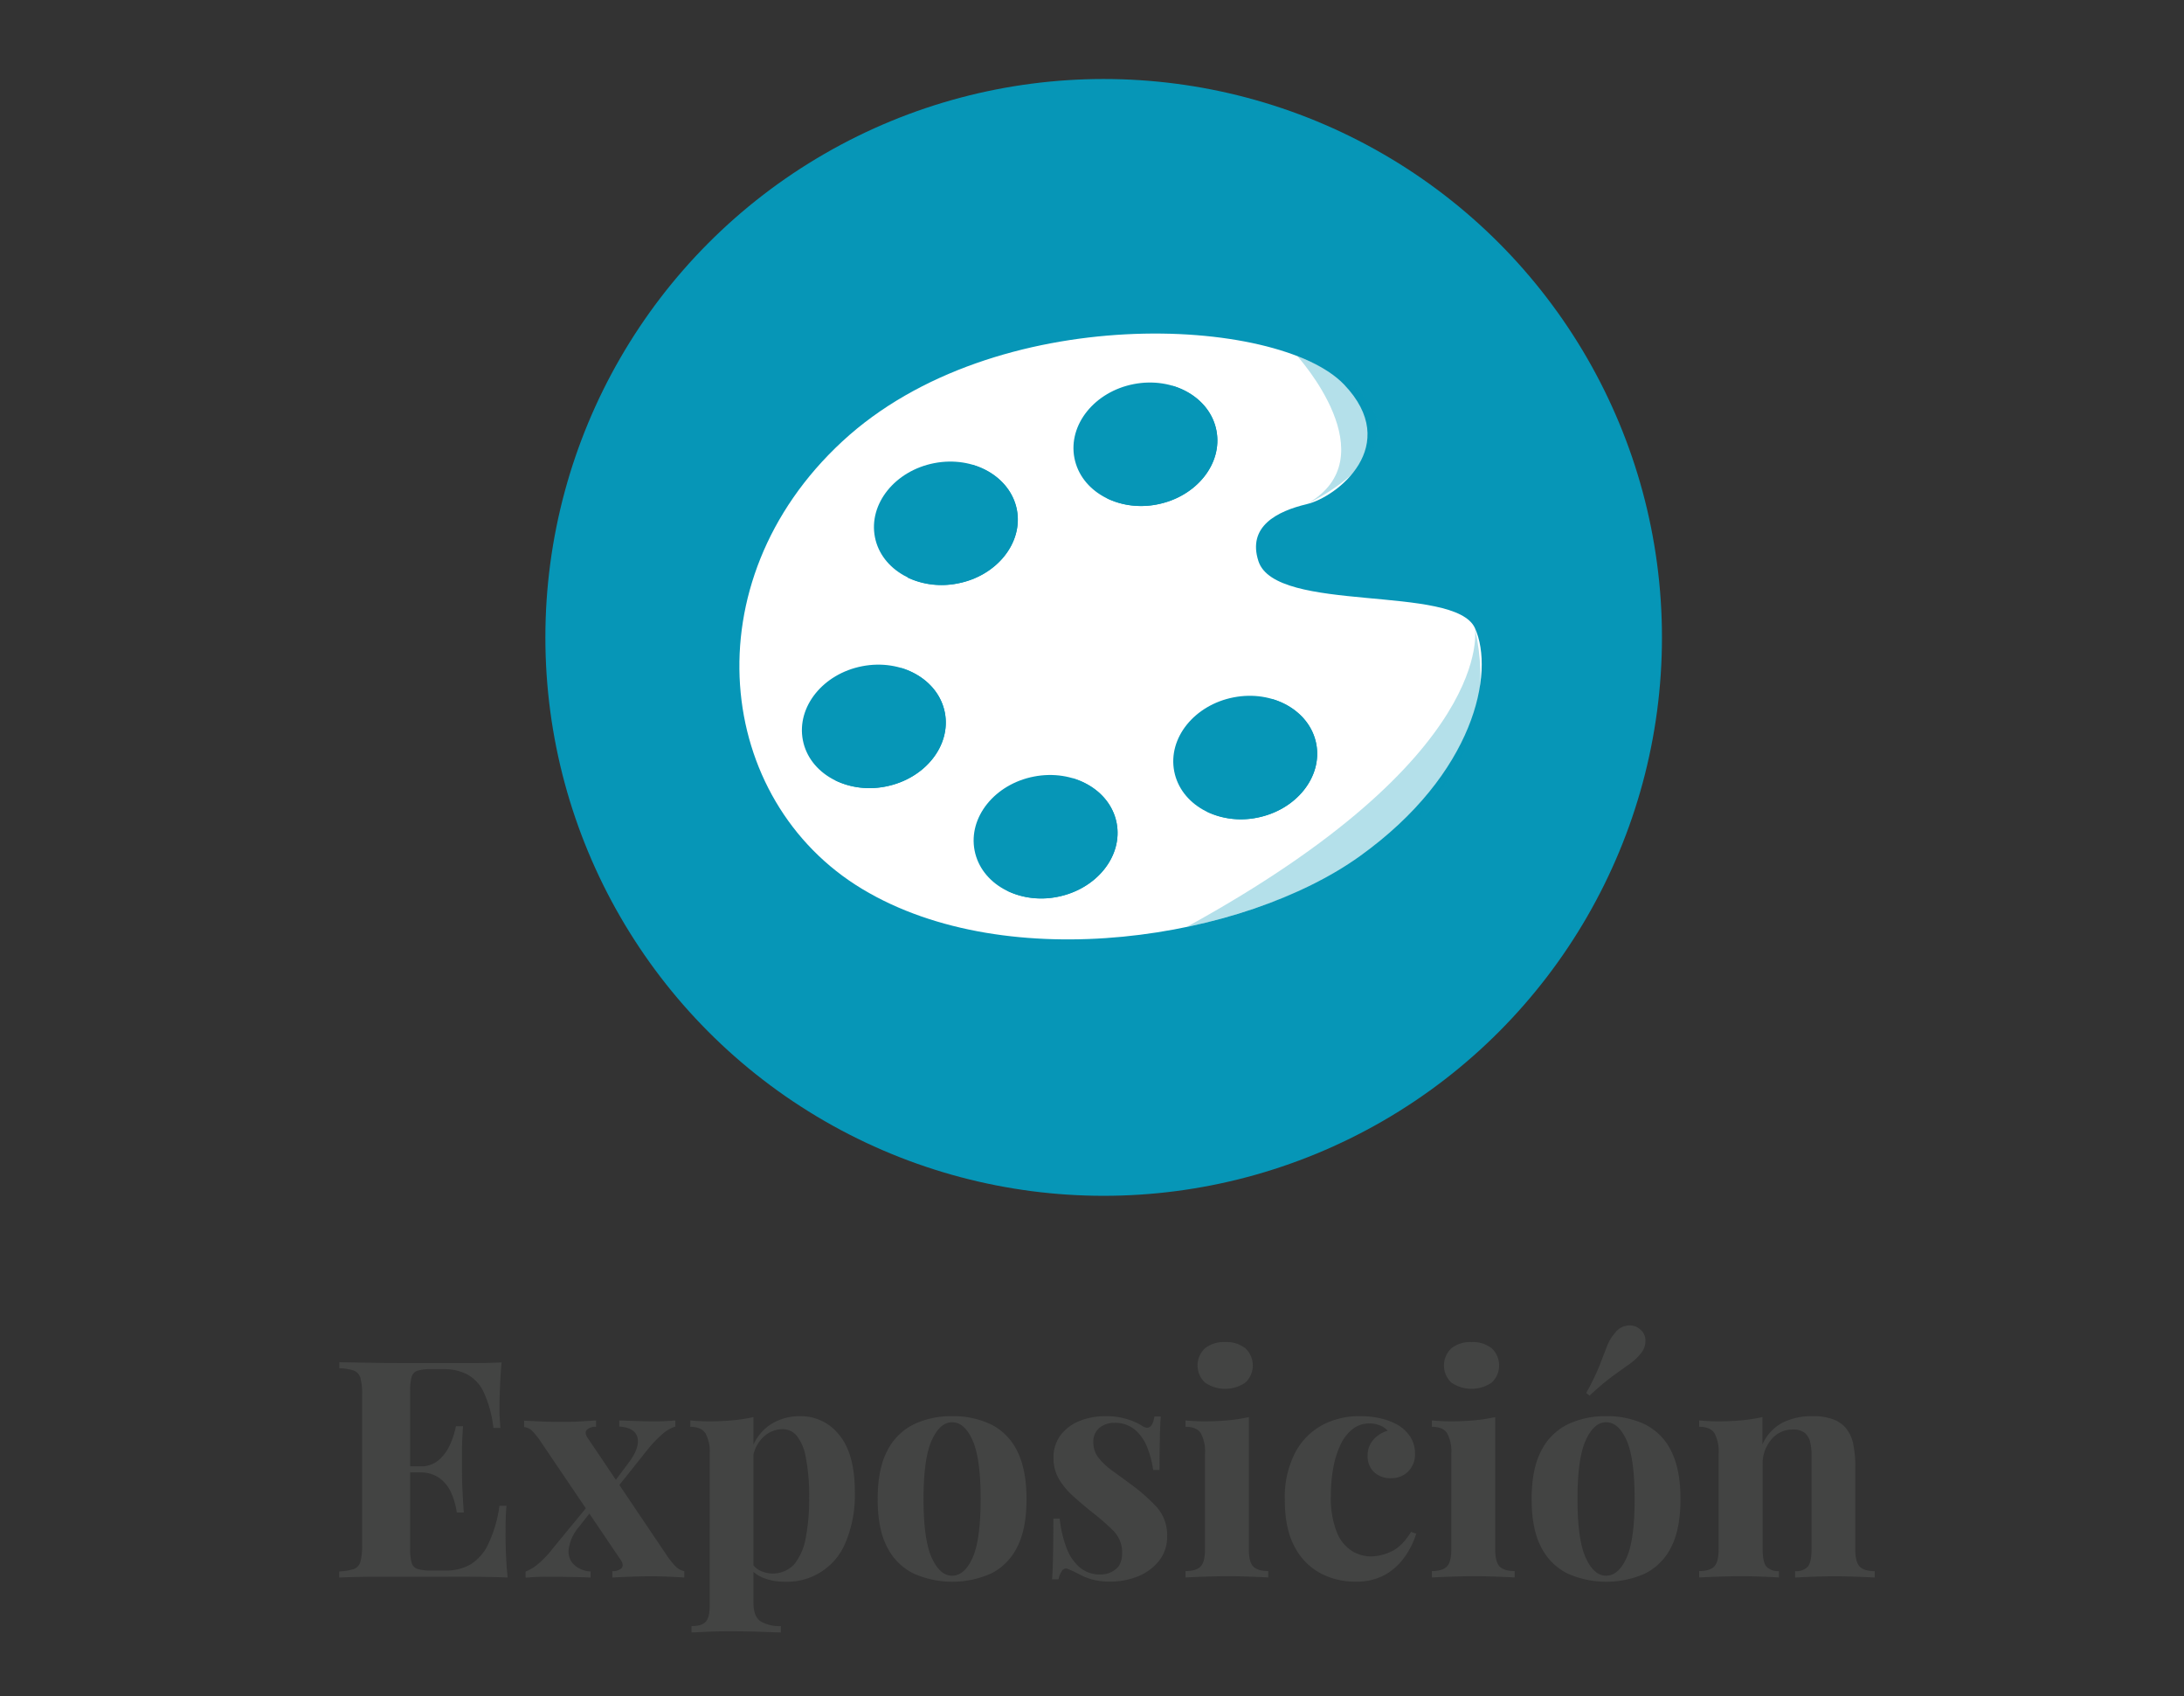 <svg xmlns="http://www.w3.org/2000/svg" id="Capa_1" data-name="Capa 1" viewBox="0 0 595.28 462.24"><rect x="0" y="0" width="595.28" height="462.24" fill="#333333" stroke="none"/><defs><style>.cls-1{fill:#434443;}.cls-2,.cls-4{fill:#0696b7;}.cls-3{fill:#fff;}.cls-4{opacity:0.3;}</style></defs><title>PNG SOCIAL</title><path class="cls-1" d="M136.72,371.27q-.33,3.64-.45,7c-.09,2.27-.13,4-.13,5.22s0,2.15.08,3.15.11,1.82.17,2.48h-1.9a31.88,31.88,0,0,0-2.57-9.56,10.67,10.67,0,0,0-4.51-5,13.82,13.82,0,0,0-6.5-1.45h-3.4a12.34,12.34,0,0,0-3.68.41,2.52,2.52,0,0,0-1.62,1.62,13.09,13.09,0,0,0-.41,3.85V422.1a13.2,13.2,0,0,0,.41,3.81,2.51,2.51,0,0,0,1.62,1.66,12.34,12.34,0,0,0,3.68.41h4.06a13.2,13.2,0,0,0,6.58-1.61,12.93,12.93,0,0,0,4.89-5.51,35.57,35.57,0,0,0,3.1-10.51h1.91q-.26,2.64-.25,6.95c0,1.27,0,3.06.08,5.38s.22,4.72.5,7.21c-2.82-.12-6-.18-9.52-.21s-6.68,0-9.44,0H112c-3.1,0-6.38,0-9.86,0s-6.7.09-9.68.21v-1.66a14.65,14.65,0,0,0,4-.66,2.89,2.89,0,0,0,1.78-2,16.44,16.44,0,0,0,.46-4.47V380a16.42,16.42,0,0,0-.46-4.51,3,3,0,0,0-1.82-2,12.66,12.66,0,0,0-3.93-.62v-1.65l9.68.16c3.48.06,6.76.08,9.86.08h7.45q3.81,0,8.65,0T136.72,371.27Zm-12.91,28.31v1.66H109.32v-1.66Zm2.4-10.93q-.33,4.73-.29,7.21c0,1.65,0,3.17,0,4.55s0,2.9.08,4.55.19,4.06.41,7.21h-1.9a20.18,20.18,0,0,0-1.53-5.38,10,10,0,0,0-3.19-4,8.82,8.82,0,0,0-5.38-1.53v-1.66a7.52,7.52,0,0,0,5.3-1.82,12.44,12.44,0,0,0,3.06-4.35,22.27,22.27,0,0,0,1.49-4.76Z"></path><path class="cls-1" d="M162.47,387.08v1.74a3.46,3.46,0,0,0-2.44.74c-.53.5-.51,1.19,0,2.07L181.84,424A21.69,21.69,0,0,0,184,426.7a4.48,4.48,0,0,0,2.52,1.45v1.74c-.83-.06-2.08-.13-3.77-.21s-3.38-.13-5.09-.13c-2,0-4,.05-6.13.13s-3.64.15-4.63.21v-1.74a3.44,3.44,0,0,0,2.44-.75c.52-.5.51-1.18,0-2.07L147.48,393a21.27,21.27,0,0,0-2.36-3,3.76,3.76,0,0,0-2.27-1.12v-1.74c.94.06,2.34.12,4.22.21s3.75.12,5.63.12,3.67,0,5.55-.12S161.53,387.14,162.47,387.08Zm-1.9,22.85.49,2-3.31,4.22a11.79,11.79,0,0,0-2.73,5.92,5,5,0,0,0,1.41,4.31,7.21,7.21,0,0,0,4.55,1.86v1.66c-1-.06-2.33-.1-3.85-.13l-4.43-.08c-1.44,0-2.65,0-3.64,0a56.16,56.16,0,0,0-5.8.25v-1.66A13.27,13.27,0,0,0,146.9,426a28.41,28.41,0,0,0,3.9-4.19Zm23.51-22.85v1.66a9.86,9.86,0,0,0-3.64,2.15,33,33,0,0,0-4,4.22l-9.11,11.43-.49-1.91,4.14-5.54q3.39-4.3,2.81-7.17t-5-3.18v-1.66l4.89.17c1.66.05,3.15.08,4.47.08A57.17,57.17,0,0,0,184.08,387.08Z"></path><path class="cls-1" d="M205.36,386.17v50.5c0,2.6.66,4.32,2,5.18a10.08,10.08,0,0,0,5.47,1.28v1.74l-5.92-.21c-2.51-.08-5.18-.12-8-.12q-3.06,0-6,.12l-4.43.21v-1.74c1.82,0,3.1-.38,3.85-1.16s1.11-2.26,1.11-4.47V396.11a10.33,10.33,0,0,0-1.15-5.51c-.78-1.19-2.16-1.78-4.14-1.78v-1.74c1.76.17,3.47.25,5.13.25q3.39,0,6.46-.29A43.59,43.59,0,0,0,205.36,386.17Zm12.83-.25a13.23,13.23,0,0,1,10.56,5.13Q233,396.2,233,406.54a33.54,33.54,0,0,1-2.4,13.49,17.2,17.2,0,0,1-16.81,11,15.1,15.1,0,0,1-5.88-1.11,9,9,0,0,1-4-3.19l.82-1.08a5.79,5.79,0,0,0,2.36,2.32,8,8,0,0,0,9.4-1.7,15.72,15.72,0,0,0,3.11-7.12,55.15,55.15,0,0,0,.95-11A54,54,0,0,0,219.6,397a13,13,0,0,0-2.49-5.8,4.93,4.93,0,0,0-3.8-1.74,7.7,7.7,0,0,0-5.43,2.32,9.78,9.78,0,0,0-2.77,6.62l-.42-2.9a13.14,13.14,0,0,1,5.1-7.16A14.66,14.66,0,0,1,218.19,385.92Z"></path><path class="cls-1" d="M259.5,385.92a23.77,23.77,0,0,1,10.6,2.24,15.77,15.77,0,0,1,7.12,7.2q2.56,5,2.57,13.16t-2.57,13.13a15.82,15.82,0,0,1-7.12,7.16,26,26,0,0,1-21.07,0,16,16,0,0,1-7.2-7.16q-2.61-4.93-2.61-13.13t2.61-13.16a16,16,0,0,1,7.2-7.2A23.62,23.62,0,0,1,259.5,385.92Zm0,1.66q-3.3,0-5.54,4.92t-2.24,16q0,11.1,2.24,16t5.54,4.89q3.4,0,5.59-4.89t2.2-16q0-11.08-2.2-16T259.5,387.58Z"></path><path class="cls-1" d="M301.31,385.92a19.28,19.28,0,0,1,6.09.87,15.19,15.19,0,0,1,3.77,1.7q2.81,1.9,3.48-2.49h1.73c-.11,1.55-.19,3.44-.24,5.68s-.09,5.2-.09,8.9h-1.74a26.19,26.19,0,0,0-1.57-6.05,12.14,12.14,0,0,0-3.35-4.88,8.37,8.37,0,0,0-5.67-1.91,6.16,6.16,0,0,0-4.06,1.37A4.79,4.79,0,0,0,298,393a6.77,6.77,0,0,0,1.49,4.35,19.64,19.64,0,0,0,3.85,3.56q2.37,1.69,4.93,3.6a49.64,49.64,0,0,1,7,6.17,11.47,11.47,0,0,1,2.85,8.07,10.33,10.33,0,0,1-2.15,6.5,13.87,13.87,0,0,1-5.67,4.26,19.8,19.8,0,0,1-7.83,1.49,18.09,18.09,0,0,1-4.43-.49,15.66,15.66,0,0,1-3.35-1.24l-2-1c-.63-.3-1.23-.56-1.78-.78a1.26,1.26,0,0,0-1.45.58,6.07,6.07,0,0,0-.95,2.31h-1.74c.11-1.76.2-3.91.25-6.45s.08-5.91.08-10.1h1.74a31.76,31.76,0,0,0,1.82,7.9,13.12,13.12,0,0,0,3.61,5.38,8.51,8.51,0,0,0,5.75,1.95,6.4,6.4,0,0,0,4-1.37q1.83-1.36,1.83-4.51a8.27,8.27,0,0,0-2.36-6,60.75,60.75,0,0,0-6-5.22q-2.64-2.14-5-4.26a19.73,19.73,0,0,1-3.85-4.64,11.12,11.12,0,0,1-1.49-5.75,10,10,0,0,1,2-6.3,12.14,12.14,0,0,1,5.26-3.85A19.07,19.07,0,0,1,301.31,385.92Z"></path><path class="cls-1" d="M340.39,386.17v36c0,2.31.4,3.89,1.2,4.71s2.17,1.25,4.1,1.25v1.74q-1.57-.09-4.68-.21c-2.07-.08-4.18-.13-6.33-.13s-4.33.05-6.54.13-3.86.15-5,.21v-1.74c1.93,0,3.3-.42,4.1-1.25s1.2-2.4,1.2-4.71V396.11a10.56,10.56,0,0,0-1.12-5.51c-.74-1.19-2.14-1.78-4.18-1.78v-1.74c1.77.17,3.48.25,5.14.25,2.31,0,4.48-.1,6.49-.29A43.48,43.48,0,0,0,340.39,386.17Zm-6.45-20.45a8.32,8.32,0,0,1,5.5,1.7,6.4,6.4,0,0,1,0,9.35,9.76,9.76,0,0,1-11,0,6.4,6.4,0,0,1,0-9.35A8.33,8.33,0,0,1,333.94,365.72Z"></path><path class="cls-1" d="M370.78,385.92a23.85,23.85,0,0,1,5.92.7,16.59,16.59,0,0,1,4.43,1.78,10.12,10.12,0,0,1,3.35,3.28,8.4,8.4,0,0,1,1.2,4.51,6.54,6.54,0,0,1-1.82,4.76,6.31,6.31,0,0,1-4.72,1.86,6.47,6.47,0,0,1-4.64-1.65,5.94,5.94,0,0,1-1.73-4.48,6.28,6.28,0,0,1,1.65-4.43,7.93,7.93,0,0,1,3.81-2.35,4.92,4.92,0,0,0-2-1.41,7.27,7.27,0,0,0-3-.58,7.18,7.18,0,0,0-4.51,1.49,11.54,11.54,0,0,0-3.27,4.14,24.74,24.74,0,0,0-2,6.21,40.11,40.11,0,0,0-.7,7.78,25.41,25.41,0,0,0,1.61,10,10.75,10.75,0,0,0,4.14,5.13,10.14,10.14,0,0,0,5.26,1.49,13.6,13.6,0,0,0,5.3-1.28c2-.86,3.83-2.66,5.55-5.42l1.4.49a22.32,22.32,0,0,1-3,6.13,16.48,16.48,0,0,1-5.38,5,15.74,15.74,0,0,1-8.11,1.94,20.09,20.09,0,0,1-9.73-2.35,17.18,17.18,0,0,1-7-7.29q-2.61-4.92-2.6-12.71a26.49,26.49,0,0,1,2.69-12.54,18.14,18.14,0,0,1,7.32-7.66A21.37,21.37,0,0,1,370.78,385.92Z"></path><path class="cls-1" d="M407.54,386.17v36c0,2.31.4,3.89,1.2,4.71s2.16,1.25,4.1,1.25v1.74q-1.57-.09-4.68-.21c-2.07-.08-4.18-.13-6.33-.13s-4.34.05-6.55.13-3.86.15-5,.21v-1.74c1.93,0,3.29-.42,4.1-1.25s1.2-2.4,1.2-4.71V396.11a10.66,10.66,0,0,0-1.12-5.51c-.75-1.19-2.14-1.78-4.18-1.78v-1.74c1.76.17,3.47.25,5.13.25,2.32,0,4.48-.1,6.5-.29A43.76,43.76,0,0,0,407.54,386.17Zm-6.46-20.45a8.34,8.34,0,0,1,5.51,1.7,6.42,6.42,0,0,1,0,9.35,9.78,9.78,0,0,1-11,0,6.42,6.42,0,0,1,0-9.35A8.34,8.34,0,0,1,401.08,365.72Z"></path><path class="cls-1" d="M437.76,385.92a23.8,23.8,0,0,1,10.6,2.24,15.86,15.86,0,0,1,7.12,7.2q2.56,5,2.56,13.16t-2.56,13.13a15.91,15.91,0,0,1-7.12,7.16,26,26,0,0,1-21.08,0,16,16,0,0,1-7.2-7.16q-2.61-4.93-2.61-13.13t2.61-13.16a16,16,0,0,1,7.2-7.2A23.69,23.69,0,0,1,437.76,385.92Zm0,1.66q-3.31,0-5.55,4.92t-2.24,16q0,11.1,2.24,16t5.55,4.89q3.39,0,5.59-4.89t2.19-16q0-11.08-2.19-16T437.76,387.58ZM447,362.24a3.77,3.77,0,0,1,1.49,3,5.24,5.24,0,0,1-1.24,3.56,15.16,15.16,0,0,1-3.23,3c-1.27.89-2.78,2-4.52,3.23a73.24,73.24,0,0,0-6.25,5.3l-.91-.74a62.49,62.49,0,0,0,3.65-7.5l2-5.17a11.89,11.89,0,0,1,2.24-3.73,4.79,4.79,0,0,1,3.27-1.94A4.16,4.16,0,0,1,447,362.24Z"></path><path class="cls-1" d="M494,385.92a15.66,15.66,0,0,1,5.68.87,8.42,8.42,0,0,1,3.43,2.36,10.06,10.06,0,0,1,1.95,4.06,28.94,28.94,0,0,1,.62,6.7v22.28c0,2.31.4,3.89,1.2,4.71s2.16,1.25,4.1,1.25v1.74c-1.05-.06-2.62-.13-4.72-.21s-4.17-.13-6.21-.13-4.16.05-6.17.13-3.55.15-4.6.21v-1.74a4.22,4.22,0,0,0,3.48-1.25c.67-.82,1-2.4,1-4.71V396.44a13.82,13.82,0,0,0-.42-3.61,4.44,4.44,0,0,0-1.49-2.4,5.06,5.06,0,0,0-3.23-.87,7.4,7.4,0,0,0-5.83,2.74,10.1,10.1,0,0,0-2.36,6.87v23c0,2.31.34,3.89,1,4.71a4.25,4.25,0,0,0,3.44,1.25v1.74q-1.5-.09-4.35-.21c-1.9-.08-3.88-.13-5.92-.13s-4.25.05-6.46.13-3.86.15-5,.21v-1.74c1.94,0,3.3-.42,4.1-1.25s1.2-2.4,1.2-4.71V396.11a10.67,10.67,0,0,0-1.11-5.51c-.75-1.19-2.14-1.78-4.19-1.78v-1.74c1.77.17,3.48.25,5.14.25,2.32,0,4.48-.1,6.5-.29a44,44,0,0,0,5.59-.87v7.45a12.33,12.33,0,0,1,5.63-6A17.83,17.83,0,0,1,494,385.92Z"></path><circle class="cls-2" cx="300.82" cy="173.7" r="152.17"></circle><path class="cls-3" d="M343,152.91c-3.05-9.42,5-13.59,13.21-15.53s26.1-15.93,10.1-32.63c-17.87-18.64-95.17-22.92-136.73,15.54S195,218.17,235,242.25s104.26,13.59,135.64-8.93,36.82-50.11,31.38-62.15S347.64,167.29,343,152.91Z"></path><path class="cls-2" d="M331.55,117.31c1.76,9.06-5.48,18.08-16.17,20.15s-20.77-3.59-22.53-12.64,5.48-18.08,16.17-20.15S329.79,108.25,331.55,117.31Z"></path><path class="cls-2" d="M319.57,105.13c14.48,23.68-17.57,30.59-17.87,30.65a21.68,21.68,0,0,0,13.68,1.68c10.69-2.07,17.93-11.09,16.17-20.15C330.4,111.39,325.68,106.94,319.57,105.13Z"></path><path class="cls-2" d="M297.91,125.09c-3.16-.32-2.33-12,6.56-15.85,0,0,3-1,3.47.91s-6.05,4.87-6.73,8.17S301.28,125.43,297.91,125.09Z"></path><path class="cls-2" d="M277.14,138.89C278.9,147.94,271.66,157,261,159s-20.77-3.59-22.53-12.64,5.48-18.08,16.17-20.15S275.38,129.83,277.14,138.89Z"></path><path class="cls-2" d="M265.16,126.71c14.48,23.68-17.57,30.58-17.87,30.65A21.75,21.75,0,0,0,261,159c10.69-2.08,17.93-11.1,16.17-20.15C276,133,271.27,128.51,265.16,126.71Z"></path><path class="cls-2" d="M243.5,146.67c-3.16-.32-2.33-12,6.56-15.85,0,0,3-1,3.47.91s-6.05,4.87-6.72,8.16S246.87,147,243.5,146.67Z"></path><path class="cls-2" d="M358.76,202.69c1.75,9.05-5.49,18.07-16.18,20.15s-20.77-3.59-22.53-12.65,5.49-18.07,16.17-20.15S357,193.63,358.76,202.69Z"></path><path class="cls-2" d="M346.77,190.51c14.49,23.67-17.56,30.58-17.86,30.64a21.73,21.73,0,0,0,13.67,1.69c10.69-2.08,17.93-11.1,16.18-20.15C357.61,196.76,352.89,192.31,346.77,190.51Z"></path><path class="cls-2" d="M325.12,210.46c-3.16-.31-2.33-12,6.55-15.84,0,0,3-1,3.47.91s-6,4.86-6.72,8.16S328.48,210.8,325.12,210.46Z"></path><path class="cls-2" d="M304.35,224.26c1.75,9.06-5.49,18.08-16.18,20.15s-20.77-3.58-22.53-12.64,5.49-18.08,16.17-20.15S302.59,215.21,304.35,224.26Z"></path><path class="cls-2" d="M292.36,212.08c14.49,23.68-17.56,30.59-17.86,30.65a21.66,21.66,0,0,0,13.67,1.68c10.69-2.07,17.93-11.09,16.18-20.15C303.2,218.34,298.48,213.89,292.36,212.08Z"></path><path class="cls-2" d="M270.71,232c-3.16-.32-2.33-12,6.55-15.84,0,0,3-1,3.47.91s-6,4.86-6.72,8.16S274.07,232.38,270.71,232Z"></path><path class="cls-2" d="M257.53,194.19c1.75,9.06-5.49,18.08-16.17,20.15s-20.78-3.58-22.53-12.64,5.48-18.08,16.17-20.15S255.77,185.14,257.53,194.19Z"></path><path class="cls-2" d="M245.55,182C260,205.69,228,212.6,227.68,212.66a21.68,21.68,0,0,0,13.68,1.68c10.68-2.07,17.92-11.09,16.17-20.15C256.38,188.27,251.66,183.82,245.55,182Z"></path><path class="cls-2" d="M223.89,202c-3.16-.32-2.33-12,6.55-15.84,0,0,3-1,3.48.91s-6,4.86-6.73,8.16S227.25,202.31,223.89,202Z"></path><path class="cls-4" d="M402,171.17s6.26,34.89-78.58,81.44C323.44,252.61,416.4,235.42,402,171.17Z"></path><path class="cls-4" d="M353.55,97s25.18,27.61,2.64,40.35C356.19,137.38,401.54,116.31,353.55,97Z"></path></svg>